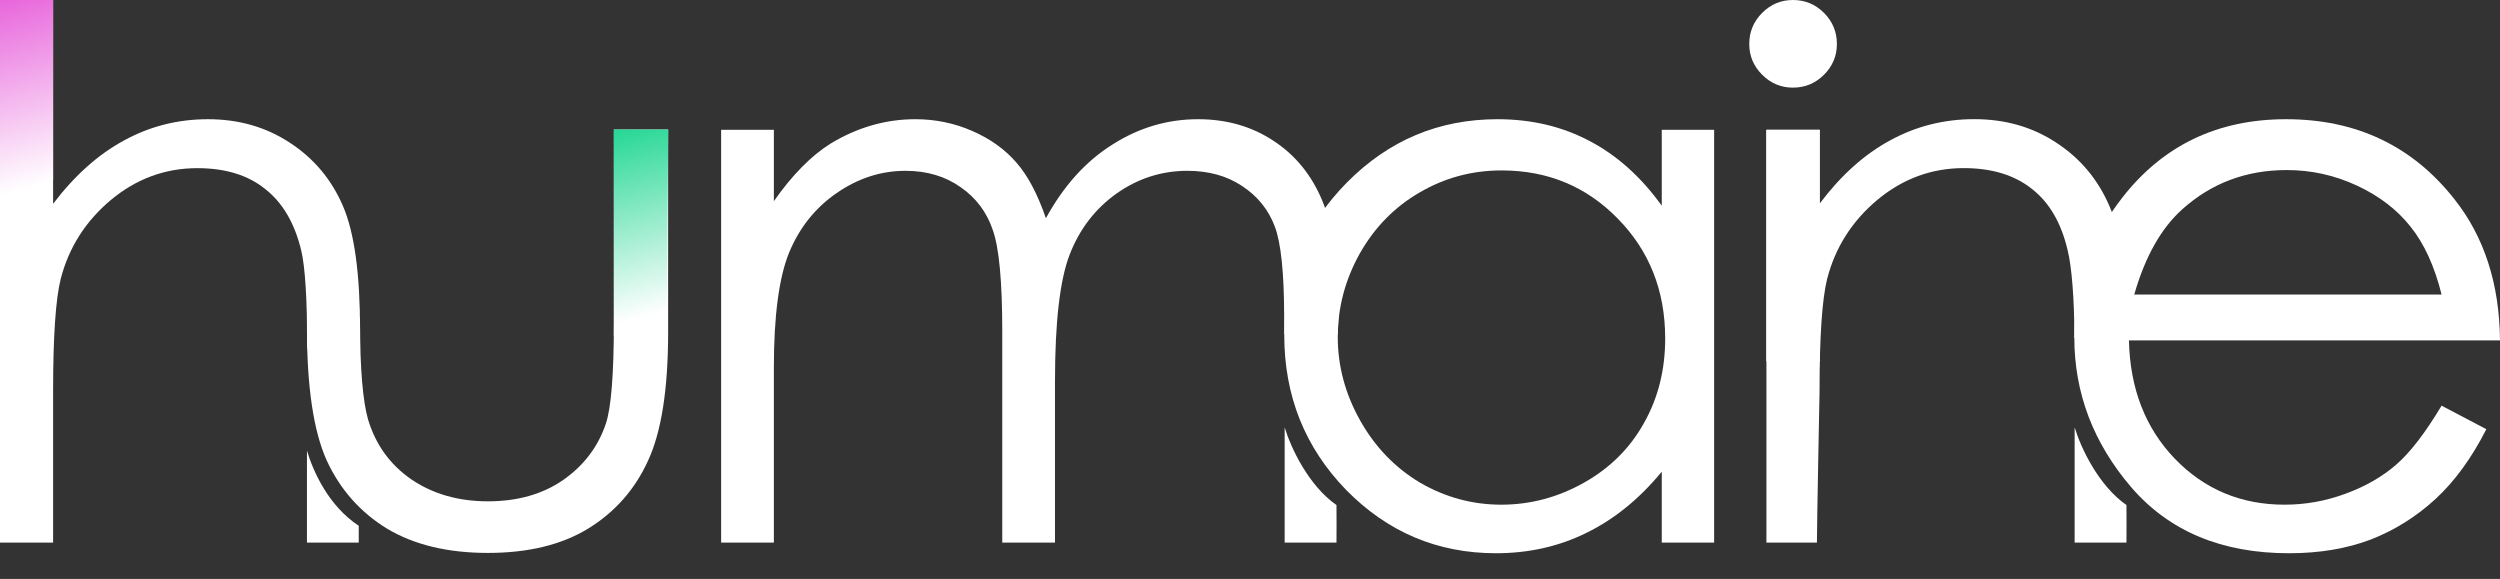 <?xml version="1.0" encoding="UTF-8"?> <svg xmlns="http://www.w3.org/2000/svg" width="95" height="22" viewBox="0 0 95 22" fill="none"><rect x="0" y="0" width="95" height="22" fill="#333333" stroke="none"/><path d="M27.403 4.933H29.407V7.644C30.108 6.644 30.829 5.914 31.569 5.452C32.588 4.837 33.66 4.53 34.784 4.53C35.544 4.53 36.265 4.679 36.947 4.977C37.629 5.275 38.187 5.674 38.619 6.173C39.052 6.664 39.427 7.37 39.744 8.293C40.417 7.062 41.258 6.13 42.267 5.496C43.276 4.852 44.362 4.53 45.525 4.53C46.611 4.53 47.568 4.804 48.394 5.352C49.231 5.899 49.85 6.664 50.254 7.644C50.658 8.624 50.86 10.095 50.86 12.056L50.837 12.697H48.803L48.798 12.056C48.798 10.374 48.678 9.22 48.438 8.595C48.197 7.961 47.784 7.452 47.198 7.067C46.621 6.683 45.929 6.491 45.122 6.491C44.141 6.491 43.243 6.779 42.426 7.356C41.618 7.932 41.027 8.701 40.652 9.662C40.277 10.623 40.09 12.229 40.09 14.478V20.619H38.086V12.589C38.086 10.696 37.966 9.412 37.726 8.74C37.495 8.057 37.086 7.514 36.5 7.11C35.914 6.697 35.217 6.491 34.41 6.491C33.477 6.491 32.603 6.774 31.786 7.341C30.978 7.899 30.378 8.653 29.983 9.605C29.599 10.556 29.407 12.012 29.407 13.973V20.619H27.403V4.933Z" fill="white"></path><path d="M65.137 4.933V20.619H63.147V17.924C62.301 18.952 61.35 19.726 60.292 20.245C59.245 20.764 58.096 21.023 56.847 21.023C54.627 21.023 52.728 20.221 51.152 18.616C49.585 17.001 48.802 15.04 48.802 12.733C48.802 10.475 49.595 8.543 51.181 6.937C52.767 5.332 54.675 4.53 56.904 4.53C58.192 4.53 59.355 4.804 60.394 5.352C61.441 5.899 62.359 6.721 63.147 7.817V4.933H65.137ZM57.063 6.476C55.938 6.476 54.901 6.755 53.949 7.312C52.997 7.86 52.238 8.634 51.671 9.634C51.114 10.633 50.835 11.69 50.835 12.805C50.835 13.911 51.118 14.968 51.685 15.977C52.252 16.986 53.012 17.774 53.963 18.342C54.925 18.899 55.953 19.178 57.049 19.178C58.154 19.178 59.202 18.899 60.192 18.342C61.182 17.784 61.941 17.03 62.469 16.078C63.008 15.127 63.277 14.055 63.277 12.863C63.277 11.046 62.676 9.528 61.475 8.307C60.283 7.086 58.812 6.476 57.063 6.476Z" fill="white"></path><path d="M68.13 0C68.591 0 68.985 0.163 69.312 0.49C69.639 0.817 69.802 1.211 69.802 1.672C69.802 2.124 69.639 2.513 69.312 2.84C68.985 3.167 68.591 3.33 68.13 3.33C67.678 3.33 67.289 3.167 66.962 2.84C66.635 2.513 66.472 2.124 66.472 1.672C66.472 1.211 66.635 0.817 66.962 0.49C67.289 0.163 67.678 0 68.13 0ZM67.12 4.933H69.153V13.73H67.12V4.933Z" fill="white"></path><path d="M67.124 4.932H69.143V7.743C69.95 6.667 70.844 5.864 71.824 5.335C72.805 4.797 73.872 4.528 75.025 4.528C76.198 4.528 77.236 4.826 78.139 5.422C79.052 6.018 79.725 6.82 80.157 7.83C80.59 8.839 80.806 9.918 80.806 12.052V12.842H78.824V12.648C78.824 11.398 78.725 10.122 78.572 9.516C78.331 8.478 77.88 7.7 77.216 7.181C76.553 6.652 75.688 6.388 74.621 6.388C73.401 6.388 72.305 6.792 71.334 7.599C70.373 8.406 69.739 9.406 69.431 10.598C69.239 11.376 69.143 12.799 69.143 14.865C69.143 14.865 69.043 19.931 69.043 20.62C68.428 20.62 67.124 20.62 67.124 20.62V4.932Z" fill="white"></path><path d="M92.78 15.415L94.481 16.309C93.924 17.404 93.28 18.289 92.549 18.962C91.819 19.634 90.997 20.148 90.084 20.504C89.171 20.85 88.138 21.023 86.984 21.023C84.428 21.023 82.428 20.187 80.987 18.515C79.545 16.832 78.824 14.934 78.824 12.82C78.824 10.83 79.434 9.057 80.655 7.5C82.203 5.52 84.274 4.53 86.869 4.53C89.541 4.53 91.675 5.544 93.27 7.572C94.404 9.004 94.981 10.792 95 12.935H80.9C80.939 14.761 81.52 16.261 82.645 17.433C83.769 18.596 85.158 19.178 86.811 19.178C87.609 19.178 88.383 19.038 89.133 18.76C89.892 18.481 90.536 18.111 91.064 17.649C91.593 17.188 92.165 16.443 92.78 15.415ZM92.78 11.191C92.511 10.114 92.117 9.254 91.598 8.61C91.088 7.966 90.411 7.447 89.565 7.053C88.719 6.659 87.83 6.462 86.898 6.462C85.36 6.462 84.038 6.957 82.933 7.947C82.126 8.668 81.515 9.749 81.102 11.191H92.78Z" fill="white"></path><path d="M80.805 19.192C79.747 18.454 79.074 17.027 78.836 16.239V20.619H80.805C80.813 20.242 80.805 19.664 80.805 19.192Z" fill="white"></path><path d="M50.786 19.192C49.728 18.454 49.055 17.027 48.817 16.239V20.619H50.786C50.794 20.242 50.786 19.664 50.786 19.192Z" fill="white"></path><path d="M0 0H2.018L2.018 7.745C2.835 6.668 3.734 5.866 4.714 5.337C5.695 4.799 6.757 4.53 7.901 4.53C9.073 4.53 10.111 4.828 11.015 5.424C11.928 6.02 12.601 6.822 13.033 7.831C13.466 8.831 13.682 10.402 13.682 12.546V13.238H11.673V13.139C11.673 11.332 11.591 10.124 11.447 9.518C11.197 8.48 10.741 7.702 10.078 7.183C9.424 6.654 8.564 6.39 7.497 6.39C6.276 6.39 5.181 6.793 4.21 7.601C3.249 8.408 2.614 9.408 2.307 10.599C2.115 11.368 2.018 12.791 2.018 14.867V20.619H0V0Z" fill="white"></path><path d="M11.664 12.057H13.679L13.681 12.254C13.681 14.041 13.793 15.263 13.985 15.936C14.273 16.897 14.821 17.656 15.628 18.214C16.445 18.771 17.416 19.05 18.541 19.05C19.665 19.05 20.617 18.781 21.395 18.243C22.183 17.695 22.727 16.979 23.024 16.095C23.226 15.489 23.327 14.206 23.327 12.245V4.921H25.389V12.62C25.389 14.783 25.134 16.412 24.625 17.507C24.125 18.603 23.366 19.463 22.347 20.088C21.338 20.703 20.069 21.011 18.541 21.011C17.012 21.011 15.734 20.703 14.706 20.088C13.687 19.463 12.923 18.598 12.413 17.493C11.914 16.378 11.664 14.706 11.664 12.476V12.057Z" fill="white"></path><path d="M13.632 19.98C12.476 19.217 11.902 17.913 11.664 17.125V20.619H13.632V19.98Z" fill="white"></path><path d="M0 0H2.018V6.84L0 7.849V0Z" fill="url(#paint0_linear_81_662)"></path><path d="M23.326 4.921H25.392L25.343 11.761L23.326 12.77V4.921Z" fill="url(#paint1_linear_81_662)"></path><defs><linearGradient id="paint0_linear_81_662" x1="0" y1="0" x2="1.87" y2="6.939" gradientUnits="userSpaceOnUse"><stop stop-color="#E866DC"></stop><stop offset="1" stop-color="white"></stop></linearGradient><linearGradient id="paint1_linear_81_662" x1="23.326" y1="4.921" x2="25.196" y2="11.86" gradientUnits="userSpaceOnUse"><stop stop-color="#26D795"></stop><stop offset="1" stop-color="white"></stop></linearGradient></defs></svg> 